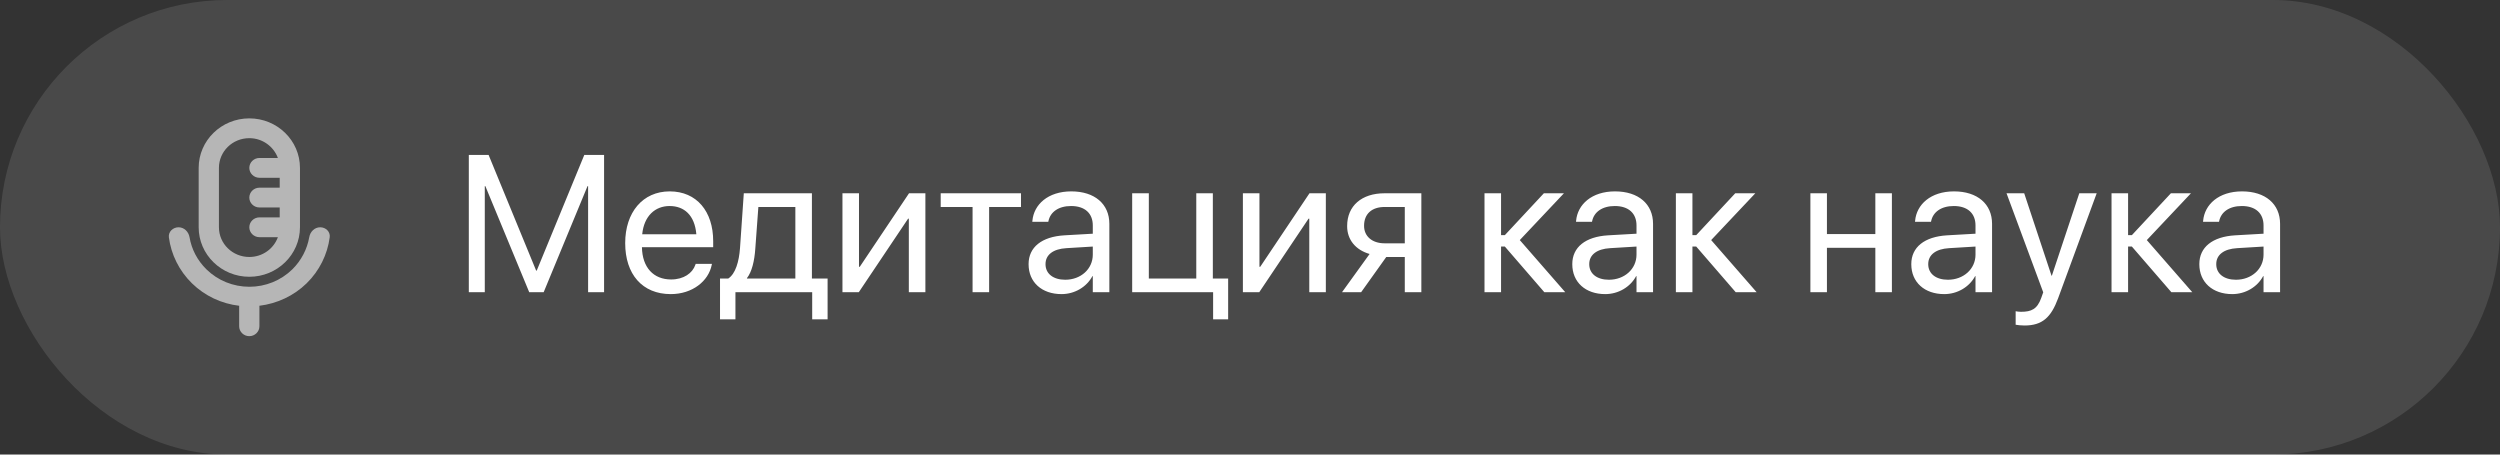 <?xml version="1.0" encoding="UTF-8"?> <svg xmlns="http://www.w3.org/2000/svg" width="154" height="28" viewBox="0 0 154 28" fill="none"><rect x="0" y="0" width="154" height="28" fill="#333333" stroke="none"/><rect width="154" height="28" rx="14" fill="white" fill-opacity="0.11"></rect><path d="M20.311 14.61C20.354 14.274 20.067 14 19.724 14C19.381 14 19.106 14.274 19.05 14.61C18.919 15.354 18.557 16.049 18.008 16.592C17.303 17.281 16.355 17.665 15.362 17.665C14.37 17.665 13.416 17.281 12.717 16.592C12.161 16.049 11.799 15.354 11.675 14.61C11.618 14.28 11.344 14 11.001 14C10.658 14 10.364 14.274 10.402 14.61C10.539 15.677 11.038 16.683 11.824 17.452C12.617 18.226 13.64 18.708 14.738 18.836C14.738 18.848 14.732 18.86 14.732 18.879V20.099C14.732 20.434 15.013 20.708 15.356 20.708C15.699 20.708 15.98 20.434 15.98 20.099V18.879C15.98 18.879 15.974 18.854 15.974 18.836C17.072 18.702 18.102 18.22 18.888 17.452C19.674 16.683 20.173 15.677 20.311 14.61Z" fill="white" fill-opacity="0.6"></path><path d="M15.358 17.049C17.081 17.049 18.478 15.683 18.478 14V10.341C18.478 8.658 17.081 7.292 15.358 7.292C13.636 7.292 12.238 8.658 12.238 10.341V14C12.238 15.683 13.636 17.049 15.358 17.049ZM13.486 10.341C13.486 9.329 14.322 8.511 15.358 8.511C16.169 8.511 16.856 9.024 17.118 9.731H15.982C15.639 9.731 15.358 10.006 15.358 10.341C15.358 10.676 15.639 10.951 15.982 10.951H17.23V11.561H15.982C15.639 11.561 15.358 11.835 15.358 12.171C15.358 12.506 15.639 12.78 15.982 12.78H17.23V13.39H15.982C15.639 13.39 15.358 13.665 15.358 14C15.358 14.335 15.639 14.61 15.982 14.61H17.118C16.862 15.317 16.176 15.83 15.358 15.83C14.322 15.83 13.486 15.012 13.486 14V10.341Z" fill="white" fill-opacity="0.6"></path><path d="M28.879 18V9.545H30.098L33.027 16.67H33.062L35.992 9.545H37.211V18H36.227V11.467H36.191L33.49 18H32.6L29.898 11.467H29.863V18H28.879ZM41.318 18.117C39.566 18.117 38.512 16.893 38.512 14.977V14.971C38.512 13.084 39.59 11.789 41.254 11.789C42.918 11.789 43.932 13.025 43.932 14.854V15.229H39.543C39.566 16.482 40.258 17.215 41.342 17.215C42.115 17.215 42.66 16.828 42.836 16.307L42.853 16.254H43.855L43.844 16.312C43.645 17.32 42.648 18.117 41.318 18.117ZM41.248 12.691C40.363 12.691 39.672 13.295 39.56 14.432H42.895C42.795 13.248 42.139 12.691 41.248 12.691ZM45.303 19.67H44.353V17.156H44.863C45.309 16.863 45.525 16.107 45.584 15.287L45.818 11.906H50.014V17.156H50.98V19.67H50.031V18H45.303V19.67ZM48.994 17.156V12.75H46.715L46.527 15.31C46.475 16.078 46.316 16.74 46.012 17.133V17.156H48.994ZM51.895 18V11.906H52.914V16.436H52.961L55.996 11.906H57.004V18H55.984V13.471H55.938L52.902 18H51.895ZM62.893 11.906V12.75H60.93V18H59.91V12.75H57.947V11.906H62.893ZM65.389 18.117C64.176 18.117 63.361 17.385 63.361 16.277V16.266C63.361 15.229 64.17 14.578 65.57 14.496L67.316 14.396V13.887C67.316 13.143 66.83 12.691 65.981 12.691C65.195 12.691 64.703 13.066 64.586 13.611L64.574 13.664H63.59L63.596 13.6C63.684 12.598 64.557 11.789 65.992 11.789C67.434 11.789 68.336 12.568 68.336 13.787V18H67.316V17.01H67.293C66.936 17.678 66.203 18.117 65.389 18.117ZM64.404 16.277C64.404 16.863 64.885 17.232 65.617 17.232C66.578 17.232 67.316 16.57 67.316 15.685V15.188L65.688 15.287C64.873 15.334 64.404 15.697 64.404 16.266V16.277ZM74.728 19.67V18H69.742V11.906H70.768V17.156H73.691V11.906H74.711V17.156H75.654V19.67H74.728ZM76.562 18V11.906H77.582V16.436H77.629L80.664 11.906H81.672V18H80.652V13.471H80.606L77.57 18H76.562ZM86.535 18V15.832H85.393L83.846 18H82.668L84.367 15.645C83.506 15.398 82.984 14.766 82.984 13.934V13.922C82.984 12.674 83.887 11.906 85.287 11.906H87.555V18H86.535ZM85.293 14.988H86.535V12.75H85.293C84.502 12.75 84.027 13.178 84.027 13.904V13.916C84.027 14.543 84.508 14.988 85.293 14.988ZM92.699 15.188H92.465V18H91.445V11.906H92.465V14.484H92.699L95.102 11.906H96.338L93.619 14.789L96.42 18H95.131L92.699 15.188ZM98.881 18.117C97.668 18.117 96.853 17.385 96.853 16.277V16.266C96.853 15.229 97.662 14.578 99.062 14.496L100.809 14.396V13.887C100.809 13.143 100.322 12.691 99.473 12.691C98.688 12.691 98.195 13.066 98.078 13.611L98.066 13.664H97.082L97.088 13.6C97.176 12.598 98.049 11.789 99.484 11.789C100.926 11.789 101.828 12.568 101.828 13.787V18H100.809V17.01H100.785C100.428 17.678 99.695 18.117 98.881 18.117ZM97.897 16.277C97.897 16.863 98.377 17.232 99.109 17.232C100.07 17.232 100.809 16.57 100.809 15.685V15.188L99.18 15.287C98.365 15.334 97.897 15.697 97.897 16.266V16.277ZM104.488 15.188H104.254V18H103.234V11.906H104.254V14.484H104.488L106.891 11.906H108.127L105.408 14.789L108.209 18H106.92L104.488 15.188ZM115.521 18V15.264H112.539V18H111.52V11.906H112.539V14.42H115.521V11.906H116.541V18H115.521ZM119.764 18.117C118.551 18.117 117.736 17.385 117.736 16.277V16.266C117.736 15.229 118.545 14.578 119.945 14.496L121.691 14.396V13.887C121.691 13.143 121.205 12.691 120.355 12.691C119.57 12.691 119.078 13.066 118.961 13.611L118.949 13.664H117.965L117.971 13.6C118.059 12.598 118.932 11.789 120.367 11.789C121.809 11.789 122.711 12.568 122.711 13.787V18H121.691V17.01H121.668C121.311 17.678 120.578 18.117 119.764 18.117ZM118.779 16.277C118.779 16.863 119.26 17.232 119.992 17.232C120.953 17.232 121.691 16.57 121.691 15.685V15.188L120.062 15.287C119.248 15.334 118.779 15.697 118.779 16.266V16.277ZM124.709 20.051C124.51 20.051 124.293 20.027 124.164 20.004V19.172C124.252 19.189 124.369 19.207 124.492 19.207C125.137 19.207 125.494 19.043 125.74 18.352L125.863 18.006L123.602 11.906H124.691L126.373 16.98H126.396L128.084 11.906H129.156L126.777 18.381C126.344 19.547 125.811 20.051 124.709 20.051ZM131.324 15.188H131.09V18H130.07V11.906H131.09V14.484H131.324L133.727 11.906H134.963L132.244 14.789L135.045 18H133.756L131.324 15.188ZM137.506 18.117C136.293 18.117 135.479 17.385 135.479 16.277V16.266C135.479 15.229 136.287 14.578 137.688 14.496L139.434 14.396V13.887C139.434 13.143 138.947 12.691 138.098 12.691C137.312 12.691 136.82 13.066 136.703 13.611L136.691 13.664H135.707L135.713 13.6C135.801 12.598 136.674 11.789 138.109 11.789C139.551 11.789 140.453 12.568 140.453 13.787V18H139.434V17.01H139.41C139.053 17.678 138.32 18.117 137.506 18.117ZM136.521 16.277C136.521 16.863 137.002 17.232 137.734 17.232C138.695 17.232 139.434 16.57 139.434 15.685V15.188L137.805 15.287C136.99 15.334 136.521 15.697 136.521 16.266V16.277Z" fill="white"></path></svg> 